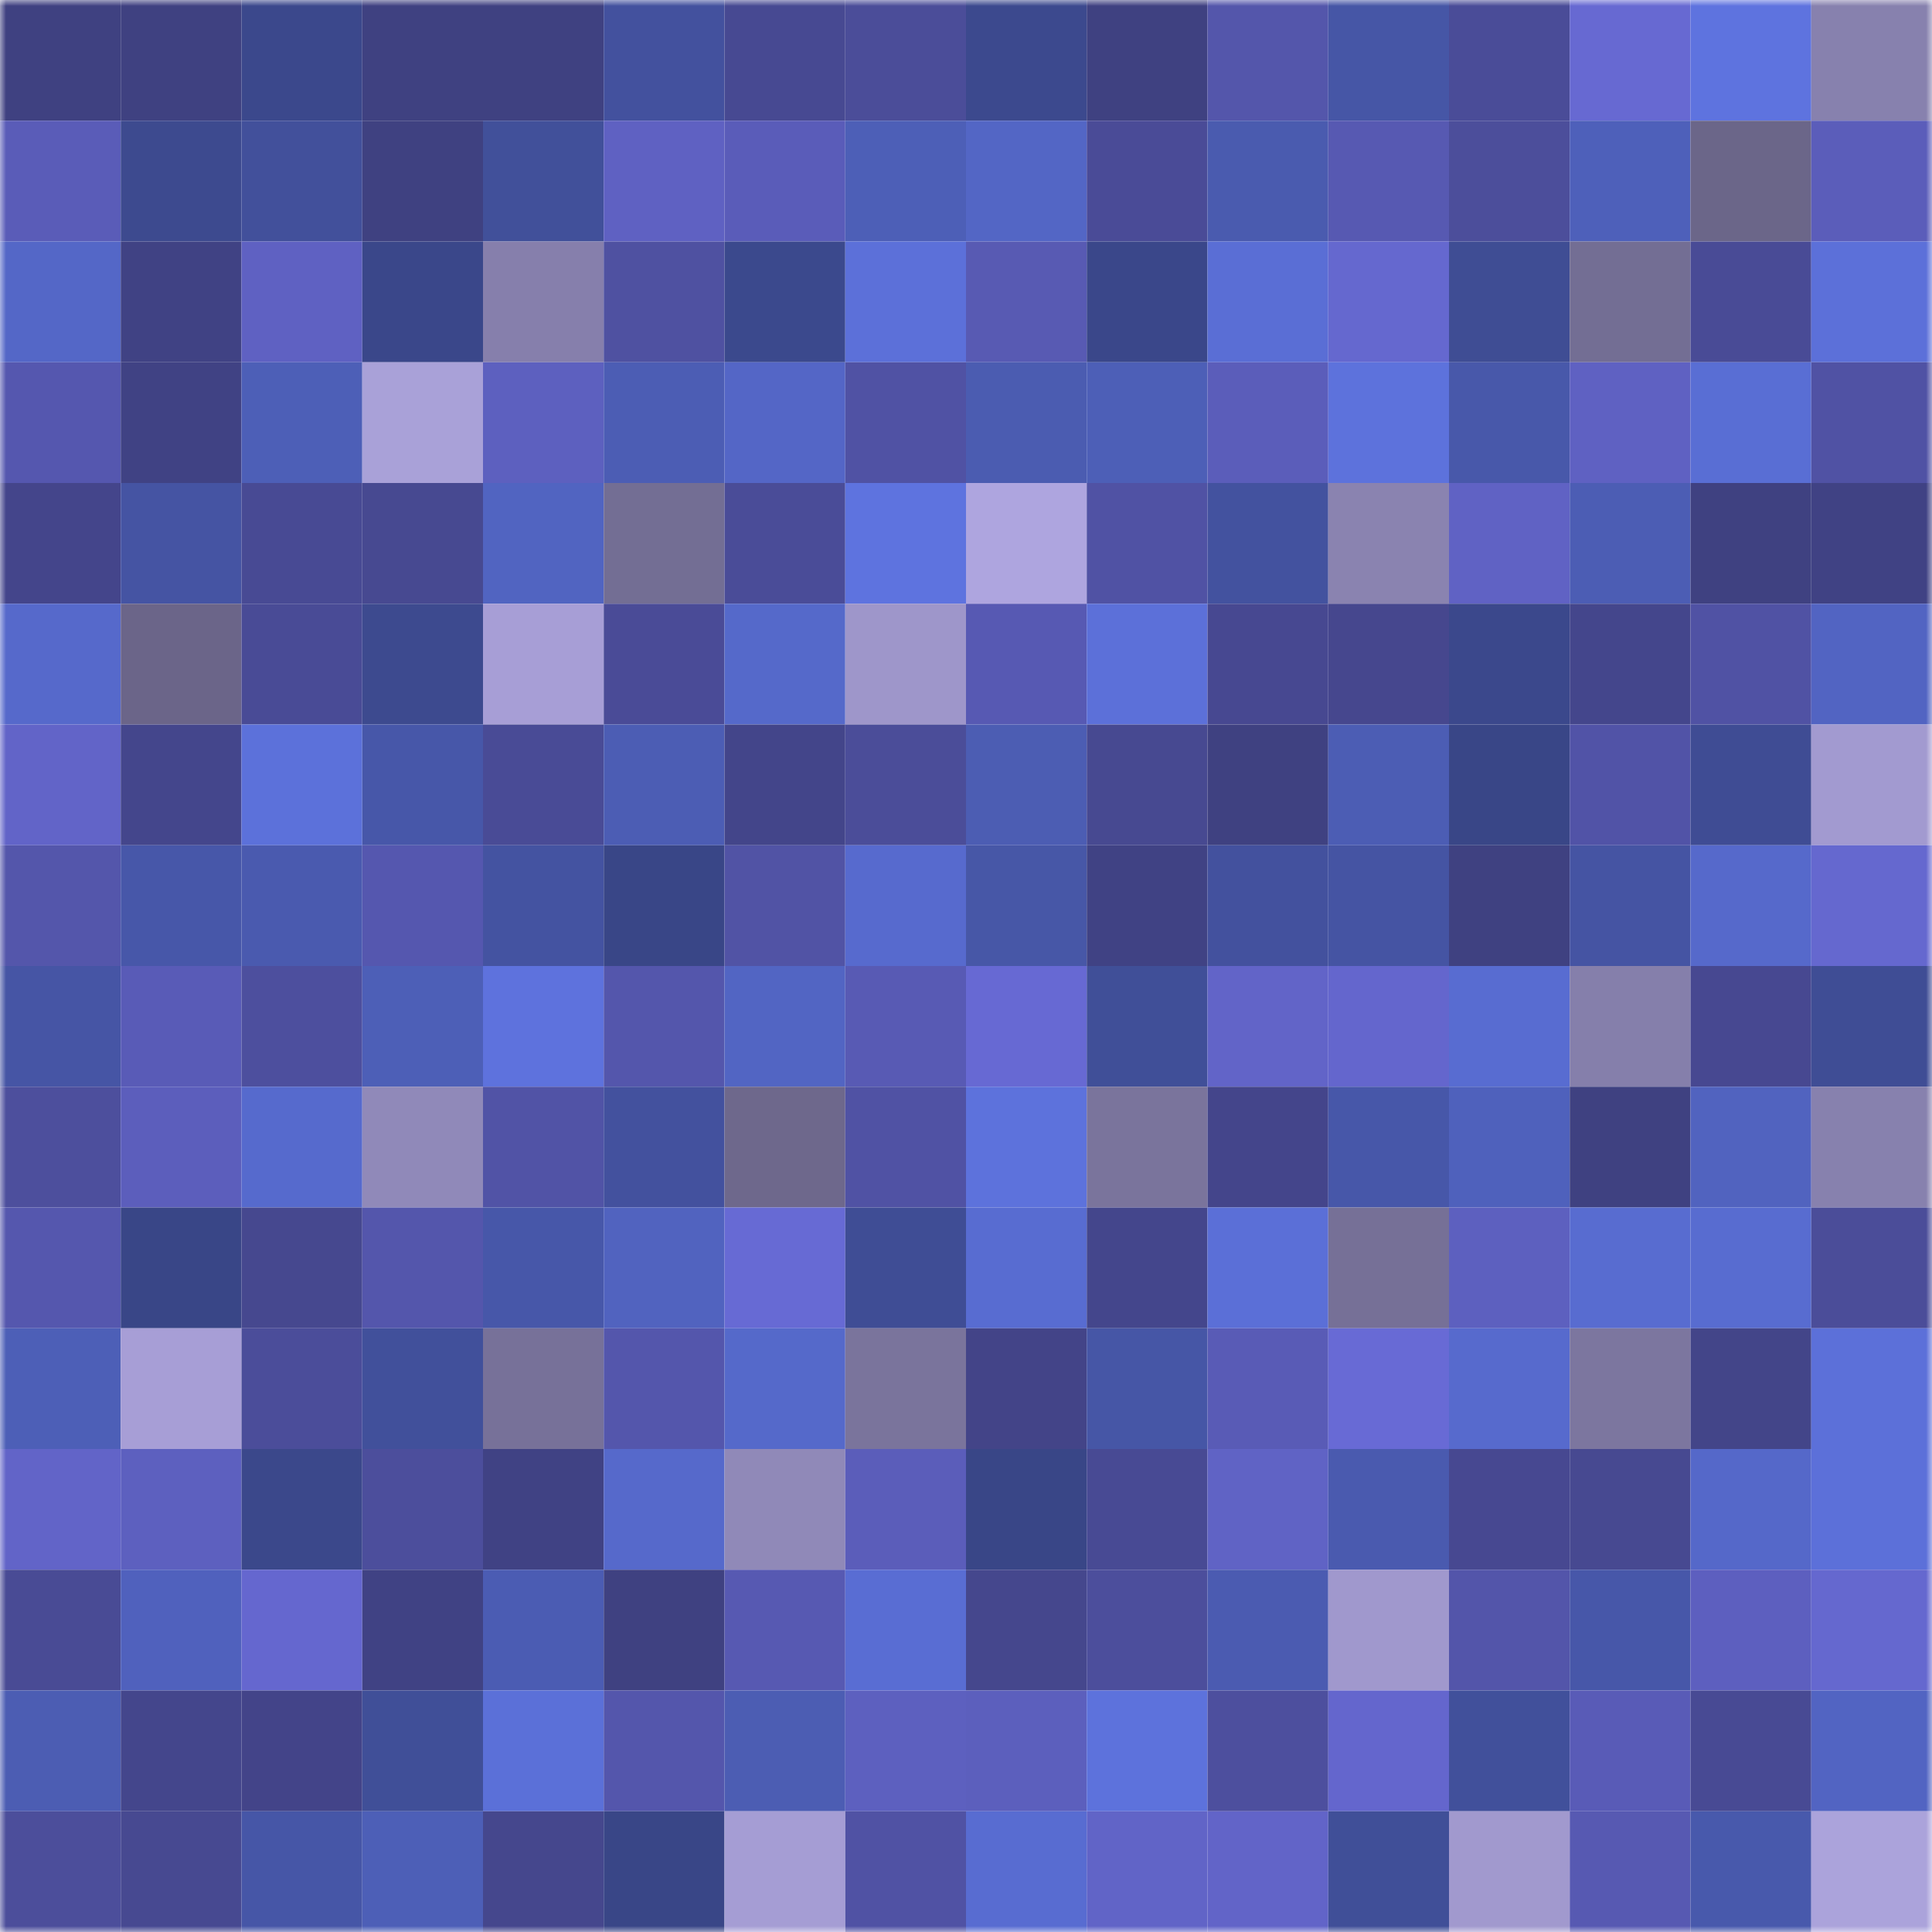<svg viewBox="0 0 160 160" fill="none" role="img" xmlns="http://www.w3.org/2000/svg" width="240" height="240" name="farcaster%2Cliuxiansheng"><mask id="1817902180" mask-type="alpha" maskUnits="userSpaceOnUse" x="0" y="0" width="160" height="160"><rect width="160" height="160" fill="#FFFFFF"></rect></mask><g mask="url(#1817902180)"><rect x="0" y="0" width="10" height="10" fill="#3f4181"></rect><rect x="10" y="0" width="10" height="10" fill="#3f4181"></rect><rect x="20" y="0" width="10" height="10" fill="#3b488c"></rect><rect x="30" y="0" width="10" height="10" fill="#3f4181"></rect><rect x="40" y="0" width="10" height="10" fill="#3f4181"></rect><rect x="50" y="0" width="10" height="10" fill="#43519e"></rect><rect x="60" y="0" width="10" height="10" fill="#474992"></rect><rect x="70" y="0" width="10" height="10" fill="#4b4d99"></rect><rect x="80" y="0" width="10" height="10" fill="#3c498e"></rect><rect x="90" y="0" width="10" height="10" fill="#3f4181"></rect><rect x="100" y="0" width="10" height="10" fill="#5456ab"></rect><rect x="110" y="0" width="10" height="10" fill="#4656a6"></rect><rect x="120" y="0" width="10" height="10" fill="#4a4c98"></rect><rect x="130" y="0" width="10" height="10" fill="#6769d2"></rect><rect x="140" y="0" width="10" height="10" fill="#5e73df"></rect><rect x="150" y="0" width="10" height="10" fill="#8781ae"></rect><rect x="0" y="10" width="10" height="10" fill="#5a5cb8"></rect><rect x="10" y="10" width="10" height="10" fill="#3d4a8f"></rect><rect x="20" y="10" width="10" height="10" fill="#42509b"></rect><rect x="30" y="10" width="10" height="10" fill="#3f4181"></rect><rect x="40" y="10" width="10" height="10" fill="#41509a"></rect><rect x="50" y="10" width="10" height="10" fill="#5f61c2"></rect><rect x="60" y="10" width="10" height="10" fill="#5a5cb9"></rect><rect x="70" y="10" width="10" height="10" fill="#4d5fb7"></rect><rect x="80" y="10" width="10" height="10" fill="#5366c5"></rect><rect x="90" y="10" width="10" height="10" fill="#4a4b97"></rect><rect x="100" y="10" width="10" height="10" fill="#4a5baf"></rect><rect x="110" y="10" width="10" height="10" fill="#5759b2"></rect><rect x="120" y="10" width="10" height="10" fill="#4c4e9b"></rect><rect x="130" y="10" width="10" height="10" fill="#4e60ba"></rect><rect x="140" y="10" width="10" height="10" fill="#6b6689"></rect><rect x="150" y="10" width="10" height="10" fill="#5b5dba"></rect><rect x="0" y="20" width="10" height="10" fill="#5467c7"></rect><rect x="10" y="20" width="10" height="10" fill="#404284"></rect><rect x="20" y="20" width="10" height="10" fill="#5f61c2"></rect><rect x="30" y="20" width="10" height="10" fill="#3a478a"></rect><rect x="40" y="20" width="10" height="10" fill="#867fac"></rect><rect x="50" y="20" width="10" height="10" fill="#4f51a1"></rect><rect x="60" y="20" width="10" height="10" fill="#3b498d"></rect><rect x="70" y="20" width="10" height="10" fill="#5c70d9"></rect><rect x="80" y="20" width="10" height="10" fill="#585ab3"></rect><rect x="90" y="20" width="10" height="10" fill="#3a478a"></rect><rect x="100" y="20" width="10" height="10" fill="#5a6ed5"></rect><rect x="110" y="20" width="10" height="10" fill="#6568cf"></rect><rect x="120" y="20" width="10" height="10" fill="#3f4d94"></rect><rect x="130" y="20" width="10" height="10" fill="#736e94"></rect><rect x="140" y="20" width="10" height="10" fill="#494b96"></rect><rect x="150" y="20" width="10" height="10" fill="#5c70d9"></rect><rect x="0" y="30" width="10" height="10" fill="#5557af"></rect><rect x="10" y="30" width="10" height="10" fill="#404284"></rect><rect x="20" y="30" width="10" height="10" fill="#4d5fb7"></rect><rect x="30" y="30" width="10" height="10" fill="#a9a1d8"></rect><rect x="40" y="30" width="10" height="10" fill="#5d60bf"></rect><rect x="50" y="30" width="10" height="10" fill="#4c5db4"></rect><rect x="60" y="30" width="10" height="10" fill="#5466c6"></rect><rect x="70" y="30" width="10" height="10" fill="#5052a4"></rect><rect x="80" y="30" width="10" height="10" fill="#4b5cb1"></rect><rect x="90" y="30" width="10" height="10" fill="#4d5fb7"></rect><rect x="100" y="30" width="10" height="10" fill="#5b5dba"></rect><rect x="110" y="30" width="10" height="10" fill="#5d72dc"></rect><rect x="120" y="30" width="10" height="10" fill="#4858aa"></rect><rect x="130" y="30" width="10" height="10" fill="#5f61c2"></rect><rect x="140" y="30" width="10" height="10" fill="#596ed4"></rect><rect x="150" y="30" width="10" height="10" fill="#5052a4"></rect><rect x="0" y="40" width="10" height="10" fill="#44458b"></rect><rect x="10" y="40" width="10" height="10" fill="#4554a3"></rect><rect x="20" y="40" width="10" height="10" fill="#484a94"></rect><rect x="30" y="40" width="10" height="10" fill="#474991"></rect><rect x="40" y="40" width="10" height="10" fill="#5164c1"></rect><rect x="50" y="40" width="10" height="10" fill="#736e94"></rect><rect x="60" y="40" width="10" height="10" fill="#4a4c98"></rect><rect x="70" y="40" width="10" height="10" fill="#5e73df"></rect><rect x="80" y="40" width="10" height="10" fill="#aea5df"></rect><rect x="90" y="40" width="10" height="10" fill="#5052a4"></rect><rect x="100" y="40" width="10" height="10" fill="#43529f"></rect><rect x="110" y="40" width="10" height="10" fill="#8a83b0"></rect><rect x="120" y="40" width="10" height="10" fill="#6062c4"></rect><rect x="130" y="40" width="10" height="10" fill="#4c5db4"></rect><rect x="140" y="40" width="10" height="10" fill="#3f4181"></rect><rect x="150" y="40" width="10" height="10" fill="#404284"></rect><rect x="0" y="50" width="10" height="10" fill="#5669cb"></rect><rect x="10" y="50" width="10" height="10" fill="#6b6589"></rect><rect x="20" y="50" width="10" height="10" fill="#494b96"></rect><rect x="30" y="50" width="10" height="10" fill="#3d4a8f"></rect><rect x="40" y="50" width="10" height="10" fill="#a79ed6"></rect><rect x="50" y="50" width="10" height="10" fill="#4a4b97"></rect><rect x="60" y="50" width="10" height="10" fill="#5569ca"></rect><rect x="70" y="50" width="10" height="10" fill="#9e96ca"></rect><rect x="80" y="50" width="10" height="10" fill="#5759b3"></rect><rect x="90" y="50" width="10" height="10" fill="#5c70d9"></rect><rect x="100" y="50" width="10" height="10" fill="#474891"></rect><rect x="110" y="50" width="10" height="10" fill="#46478e"></rect><rect x="120" y="50" width="10" height="10" fill="#3b488c"></rect><rect x="130" y="50" width="10" height="10" fill="#44468c"></rect><rect x="140" y="50" width="10" height="10" fill="#5052a4"></rect><rect x="150" y="50" width="10" height="10" fill="#5264c2"></rect><rect x="0" y="60" width="10" height="10" fill="#6264c8"></rect><rect x="10" y="60" width="10" height="10" fill="#44468c"></rect><rect x="20" y="60" width="10" height="10" fill="#5c71da"></rect><rect x="30" y="60" width="10" height="10" fill="#4757a9"></rect><rect x="40" y="60" width="10" height="10" fill="#494b96"></rect><rect x="50" y="60" width="10" height="10" fill="#4c5db4"></rect><rect x="60" y="60" width="10" height="10" fill="#43458a"></rect><rect x="70" y="60" width="10" height="10" fill="#4b4d99"></rect><rect x="80" y="60" width="10" height="10" fill="#4c5db3"></rect><rect x="90" y="60" width="10" height="10" fill="#474991"></rect><rect x="100" y="60" width="10" height="10" fill="#3f4181"></rect><rect x="110" y="60" width="10" height="10" fill="#4c5db4"></rect><rect x="120" y="60" width="10" height="10" fill="#394687"></rect><rect x="130" y="60" width="10" height="10" fill="#5153a7"></rect><rect x="140" y="60" width="10" height="10" fill="#3f4c94"></rect><rect x="150" y="60" width="10" height="10" fill="#a29ad0"></rect><rect x="0" y="70" width="10" height="10" fill="#5456ab"></rect><rect x="10" y="70" width="10" height="10" fill="#4757a9"></rect><rect x="20" y="70" width="10" height="10" fill="#4a5aaf"></rect><rect x="30" y="70" width="10" height="10" fill="#5557af"></rect><rect x="40" y="70" width="10" height="10" fill="#4453a1"></rect><rect x="50" y="70" width="10" height="10" fill="#394687"></rect><rect x="60" y="70" width="10" height="10" fill="#5153a5"></rect><rect x="70" y="70" width="10" height="10" fill="#576ace"></rect><rect x="80" y="70" width="10" height="10" fill="#4757a7"></rect><rect x="90" y="70" width="10" height="10" fill="#404284"></rect><rect x="100" y="70" width="10" height="10" fill="#43519e"></rect><rect x="110" y="70" width="10" height="10" fill="#4554a3"></rect><rect x="120" y="70" width="10" height="10" fill="#3f4181"></rect><rect x="130" y="70" width="10" height="10" fill="#4554a3"></rect><rect x="140" y="70" width="10" height="10" fill="#5669cb"></rect><rect x="150" y="70" width="10" height="10" fill="#6568cf"></rect><rect x="0" y="80" width="10" height="10" fill="#4655a5"></rect><rect x="10" y="80" width="10" height="10" fill="#595bb7"></rect><rect x="20" y="80" width="10" height="10" fill="#4d4f9e"></rect><rect x="30" y="80" width="10" height="10" fill="#4d5fb7"></rect><rect x="40" y="80" width="10" height="10" fill="#5e72dd"></rect><rect x="50" y="80" width="10" height="10" fill="#5456ac"></rect><rect x="60" y="80" width="10" height="10" fill="#5265c3"></rect><rect x="70" y="80" width="10" height="10" fill="#585ab4"></rect><rect x="80" y="80" width="10" height="10" fill="#6769d3"></rect><rect x="90" y="80" width="10" height="10" fill="#404f98"></rect><rect x="100" y="80" width="10" height="10" fill="#6264c8"></rect><rect x="110" y="80" width="10" height="10" fill="#6466cd"></rect><rect x="120" y="80" width="10" height="10" fill="#586cd1"></rect><rect x="130" y="80" width="10" height="10" fill="#857fab"></rect><rect x="140" y="80" width="10" height="10" fill="#474891"></rect><rect x="150" y="80" width="10" height="10" fill="#3f4d95"></rect><rect x="0" y="90" width="10" height="10" fill="#4d4f9d"></rect><rect x="10" y="90" width="10" height="10" fill="#5c5ebc"></rect><rect x="20" y="90" width="10" height="10" fill="#566acd"></rect><rect x="30" y="90" width="10" height="10" fill="#9089b9"></rect><rect x="40" y="90" width="10" height="10" fill="#5153a6"></rect><rect x="50" y="90" width="10" height="10" fill="#43519e"></rect><rect x="60" y="90" width="10" height="10" fill="#6e688c"></rect><rect x="70" y="90" width="10" height="10" fill="#5052a4"></rect><rect x="80" y="90" width="10" height="10" fill="#5d72dc"></rect><rect x="90" y="90" width="10" height="10" fill="#7a749c"></rect><rect x="100" y="90" width="10" height="10" fill="#44458b"></rect><rect x="110" y="90" width="10" height="10" fill="#4757a9"></rect><rect x="120" y="90" width="10" height="10" fill="#4f61bc"></rect><rect x="130" y="90" width="10" height="10" fill="#3f4181"></rect><rect x="140" y="90" width="10" height="10" fill="#5163bf"></rect><rect x="150" y="90" width="10" height="10" fill="#8781ae"></rect><rect x="0" y="100" width="10" height="10" fill="#5557ae"></rect><rect x="10" y="100" width="10" height="10" fill="#394687"></rect><rect x="20" y="100" width="10" height="10" fill="#46488f"></rect><rect x="30" y="100" width="10" height="10" fill="#5456ac"></rect><rect x="40" y="100" width="10" height="10" fill="#4757a9"></rect><rect x="50" y="100" width="10" height="10" fill="#5163bf"></rect><rect x="60" y="100" width="10" height="10" fill="#676ad4"></rect><rect x="70" y="100" width="10" height="10" fill="#3f4d95"></rect><rect x="80" y="100" width="10" height="10" fill="#586cd1"></rect><rect x="90" y="100" width="10" height="10" fill="#44468c"></rect><rect x="100" y="100" width="10" height="10" fill="#5b6fd7"></rect><rect x="110" y="100" width="10" height="10" fill="#767097"></rect><rect x="120" y="100" width="10" height="10" fill="#5d60bf"></rect><rect x="130" y="100" width="10" height="10" fill="#586cd0"></rect><rect x="140" y="100" width="10" height="10" fill="#586cd0"></rect><rect x="150" y="100" width="10" height="10" fill="#4b4d99"></rect><rect x="0" y="110" width="10" height="10" fill="#4d5fb7"></rect><rect x="10" y="110" width="10" height="10" fill="#a79ed6"></rect><rect x="20" y="110" width="10" height="10" fill="#4b4d9a"></rect><rect x="30" y="110" width="10" height="10" fill="#41509b"></rect><rect x="40" y="110" width="10" height="10" fill="#777199"></rect><rect x="50" y="110" width="10" height="10" fill="#5456ac"></rect><rect x="60" y="110" width="10" height="10" fill="#5569ca"></rect><rect x="70" y="110" width="10" height="10" fill="#7a749c"></rect><rect x="80" y="110" width="10" height="10" fill="#434488"></rect><rect x="90" y="110" width="10" height="10" fill="#4656a6"></rect><rect x="100" y="110" width="10" height="10" fill="#595bb6"></rect><rect x="110" y="110" width="10" height="10" fill="#686ad5"></rect><rect x="120" y="110" width="10" height="10" fill="#576acd"></rect><rect x="130" y="110" width="10" height="10" fill="#7c769f"></rect><rect x="140" y="110" width="10" height="10" fill="#434589"></rect><rect x="150" y="110" width="10" height="10" fill="#5c70d9"></rect><rect x="0" y="120" width="10" height="10" fill="#6264c8"></rect><rect x="10" y="120" width="10" height="10" fill="#5d60bf"></rect><rect x="20" y="120" width="10" height="10" fill="#3b488b"></rect><rect x="30" y="120" width="10" height="10" fill="#4c4e9c"></rect><rect x="40" y="120" width="10" height="10" fill="#404284"></rect><rect x="50" y="120" width="10" height="10" fill="#5669cb"></rect><rect x="60" y="120" width="10" height="10" fill="#9089b8"></rect><rect x="70" y="120" width="10" height="10" fill="#5b5dba"></rect><rect x="80" y="120" width="10" height="10" fill="#394687"></rect><rect x="90" y="120" width="10" height="10" fill="#484a94"></rect><rect x="100" y="120" width="10" height="10" fill="#6063c5"></rect><rect x="110" y="120" width="10" height="10" fill="#4a5aaf"></rect><rect x="120" y="120" width="10" height="10" fill="#474891"></rect><rect x="130" y="120" width="10" height="10" fill="#474991"></rect><rect x="140" y="120" width="10" height="10" fill="#5568c9"></rect><rect x="150" y="120" width="10" height="10" fill="#5c70d9"></rect><rect x="0" y="130" width="10" height="10" fill="#494b95"></rect><rect x="10" y="130" width="10" height="10" fill="#5061bd"></rect><rect x="20" y="130" width="10" height="10" fill="#6567cf"></rect><rect x="30" y="130" width="10" height="10" fill="#404284"></rect><rect x="40" y="130" width="10" height="10" fill="#4b5cb3"></rect><rect x="50" y="130" width="10" height="10" fill="#3f4181"></rect><rect x="60" y="130" width="10" height="10" fill="#5759b2"></rect><rect x="70" y="130" width="10" height="10" fill="#596dd3"></rect><rect x="80" y="130" width="10" height="10" fill="#45478d"></rect><rect x="90" y="130" width="10" height="10" fill="#4c4e9c"></rect><rect x="100" y="130" width="10" height="10" fill="#4b5bb1"></rect><rect x="110" y="130" width="10" height="10" fill="#a098cd"></rect><rect x="120" y="130" width="10" height="10" fill="#5355aa"></rect><rect x="130" y="130" width="10" height="10" fill="#4757a9"></rect><rect x="140" y="130" width="10" height="10" fill="#5d5fbf"></rect><rect x="150" y="130" width="10" height="10" fill="#6568cf"></rect><rect x="0" y="140" width="10" height="10" fill="#4c5db3"></rect><rect x="10" y="140" width="10" height="10" fill="#44468c"></rect><rect x="20" y="140" width="10" height="10" fill="#434489"></rect><rect x="30" y="140" width="10" height="10" fill="#404f98"></rect><rect x="40" y="140" width="10" height="10" fill="#5b70d8"></rect><rect x="50" y="140" width="10" height="10" fill="#5456ac"></rect><rect x="60" y="140" width="10" height="10" fill="#4c5db3"></rect><rect x="70" y="140" width="10" height="10" fill="#5d60bf"></rect><rect x="80" y="140" width="10" height="10" fill="#5c5fbd"></rect><rect x="90" y="140" width="10" height="10" fill="#5d72dc"></rect><rect x="100" y="140" width="10" height="10" fill="#4d4f9e"></rect><rect x="110" y="140" width="10" height="10" fill="#6466cd"></rect><rect x="120" y="140" width="10" height="10" fill="#41509b"></rect><rect x="130" y="140" width="10" height="10" fill="#595bb7"></rect><rect x="140" y="140" width="10" height="10" fill="#484a94"></rect><rect x="150" y="140" width="10" height="10" fill="#5264c2"></rect><rect x="0" y="150" width="10" height="10" fill="#4c4e9b"></rect><rect x="10" y="150" width="10" height="10" fill="#474991"></rect><rect x="20" y="150" width="10" height="10" fill="#4656a7"></rect><rect x="30" y="150" width="10" height="10" fill="#4d5fb7"></rect><rect x="40" y="150" width="10" height="10" fill="#45478d"></rect><rect x="50" y="150" width="10" height="10" fill="#394687"></rect><rect x="60" y="150" width="10" height="10" fill="#a59dd4"></rect><rect x="70" y="150" width="10" height="10" fill="#5052a4"></rect><rect x="80" y="150" width="10" height="10" fill="#586cd1"></rect><rect x="90" y="150" width="10" height="10" fill="#6164c7"></rect><rect x="100" y="150" width="10" height="10" fill="#6264c8"></rect><rect x="110" y="150" width="10" height="10" fill="#404f98"></rect><rect x="120" y="150" width="10" height="10" fill="#a199ce"></rect><rect x="130" y="150" width="10" height="10" fill="#5759b2"></rect><rect x="140" y="150" width="10" height="10" fill="#4859ac"></rect><rect x="150" y="150" width="10" height="10" fill="#aba3db"></rect></g></svg>